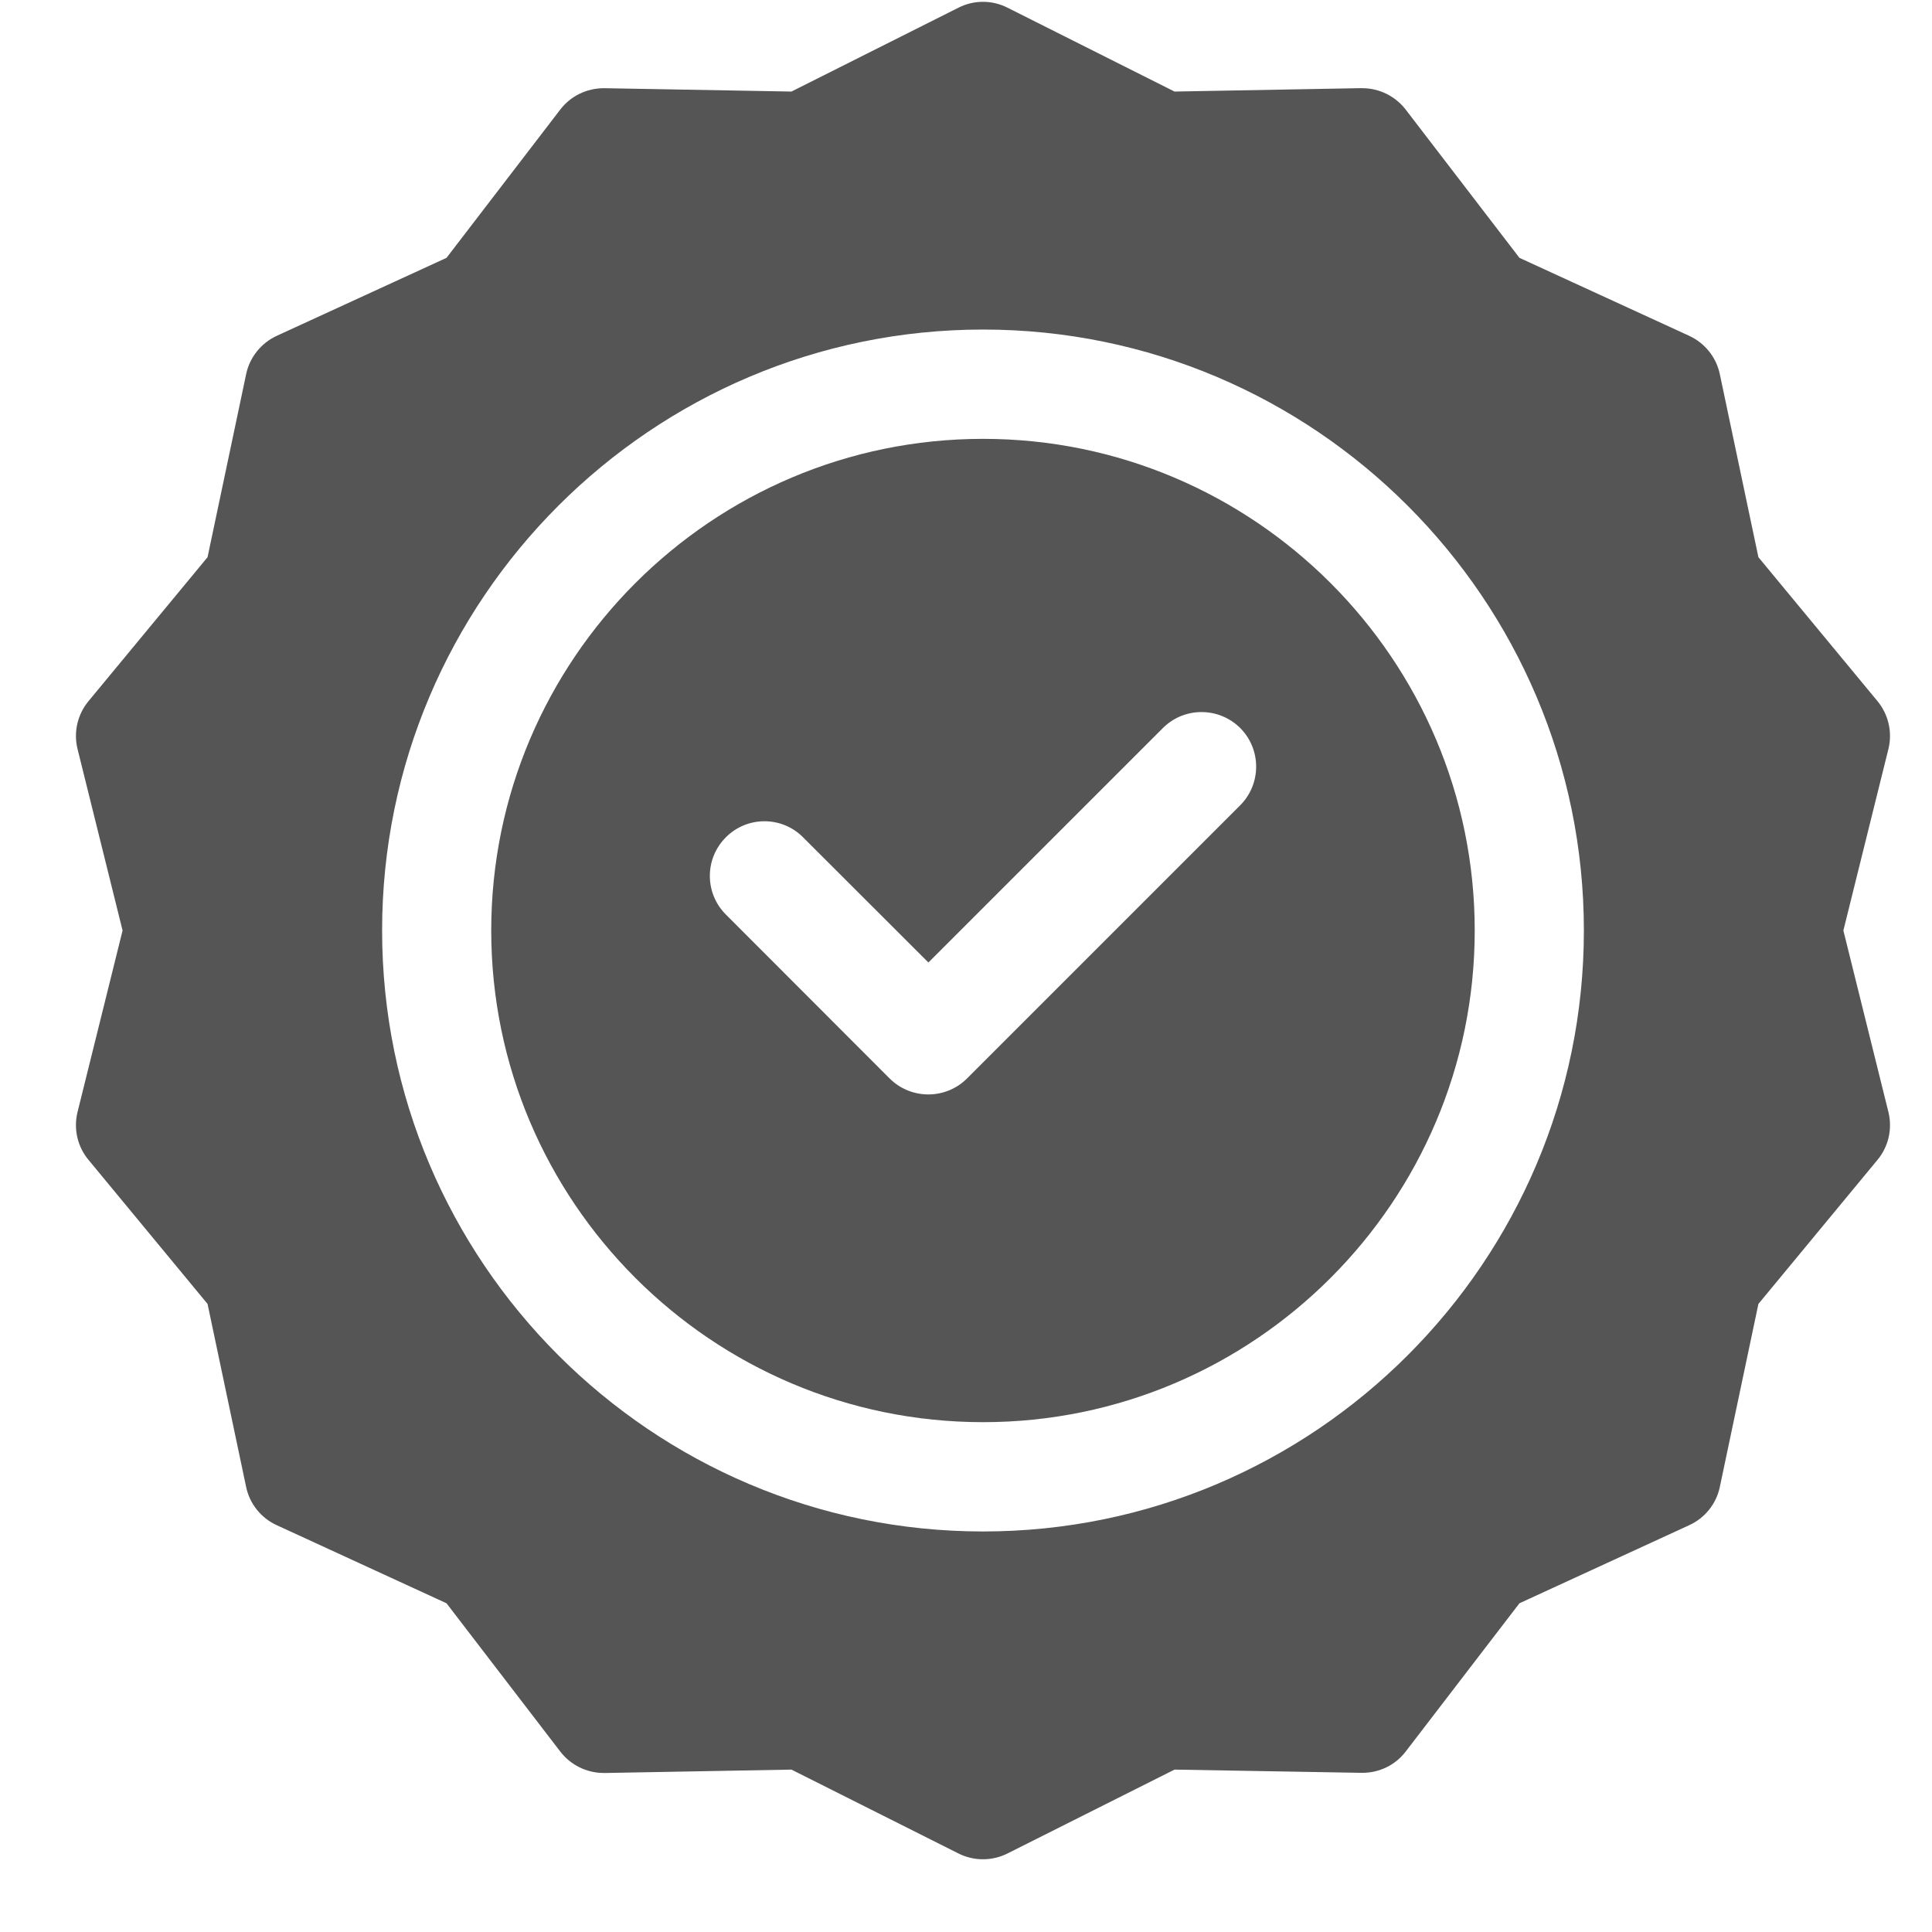 <?xml version="1.0" encoding="UTF-8"?>
<svg xmlns="http://www.w3.org/2000/svg" xmlns:xlink="http://www.w3.org/1999/xlink" width="72" zoomAndPan="magnify" viewBox="0 0 54 54" height="72" preserveAspectRatio="xMidYMid meet" version="1.0">
  <defs>
    <clipPath id="74ddaf36f6">
      <path d="M 2.031 0 L 52.84 0 L 52.84 52 L 2.031 52 Z M 2.031 0 " clip-rule="nonzero"></path>
    </clipPath>
  </defs>
  <path fill="#555555" d="M 27.477 12.266 C 19.898 12.266 13.73 18.43 13.73 26.008 C 13.73 33.586 19.898 39.75 27.477 39.75 C 35.051 39.75 41.219 33.586 41.219 26.008 C 41.219 18.43 35.051 12.266 27.477 12.266 Z M 34.664 22.508 L 27.027 30.145 C 26.43 30.738 25.465 30.738 24.867 30.145 L 20.289 25.562 C 19.691 24.965 19.691 24 20.289 23.402 C 20.883 22.805 21.852 22.805 22.445 23.402 L 25.949 26.902 L 32.504 20.348 C 33.098 19.754 34.066 19.754 34.664 20.348 C 35.258 20.945 35.258 21.91 34.664 22.508 Z M 34.664 22.508 " fill-opacity="1" fill-rule="nonzero"></path>
  <g clip-path="url(#74ddaf36f6)">
    <path fill="#555555" d="M 51.523 26.008 L 52.781 20.938 C 52.898 20.469 52.785 19.973 52.477 19.598 L 49.148 15.574 L 48.07 10.461 C 47.973 9.988 47.652 9.59 47.215 9.387 L 42.469 7.207 L 39.289 3.062 C 39 2.688 38.551 2.465 38.078 2.465 C 37.82 2.465 39.438 2.441 32.828 2.559 L 28.16 0.215 C 27.73 -0.004 27.219 -0.004 26.789 0.215 L 22.121 2.559 L 16.898 2.465 C 16.387 2.461 15.941 2.695 15.66 3.062 L 12.48 7.207 L 7.734 9.387 C 7.297 9.59 6.977 9.988 6.879 10.461 L 5.801 15.574 L 2.473 19.598 C 2.164 19.973 2.051 20.469 2.168 20.938 L 3.426 26.008 L 2.168 31.078 C 2.051 31.551 2.164 32.047 2.473 32.418 L 5.801 36.445 L 6.879 41.559 C 6.977 42.031 7.297 42.43 7.734 42.629 L 12.48 44.812 L 15.66 48.957 C 15.949 49.332 16.398 49.555 16.871 49.555 C 17.129 49.555 15.512 49.578 22.121 49.461 L 26.789 51.805 C 27.223 52.023 27.73 52.02 28.16 51.805 L 32.828 49.461 L 38.051 49.551 C 38.562 49.559 39.008 49.324 39.289 48.957 L 42.469 44.812 L 47.215 42.629 C 47.652 42.43 47.973 42.031 48.07 41.559 L 49.148 36.445 L 52.477 32.418 C 52.785 32.047 52.898 31.551 52.781 31.078 Z M 27.477 42.805 C 18.215 42.805 10.68 35.27 10.68 26.008 C 10.68 16.746 18.215 9.211 27.477 9.211 C 36.738 9.211 44.27 16.746 44.27 26.008 C 44.27 35.27 36.738 42.805 27.477 42.805 Z M 27.477 42.805 " fill-opacity="1" fill-rule="nonzero"></path>
  </g>
</svg>
